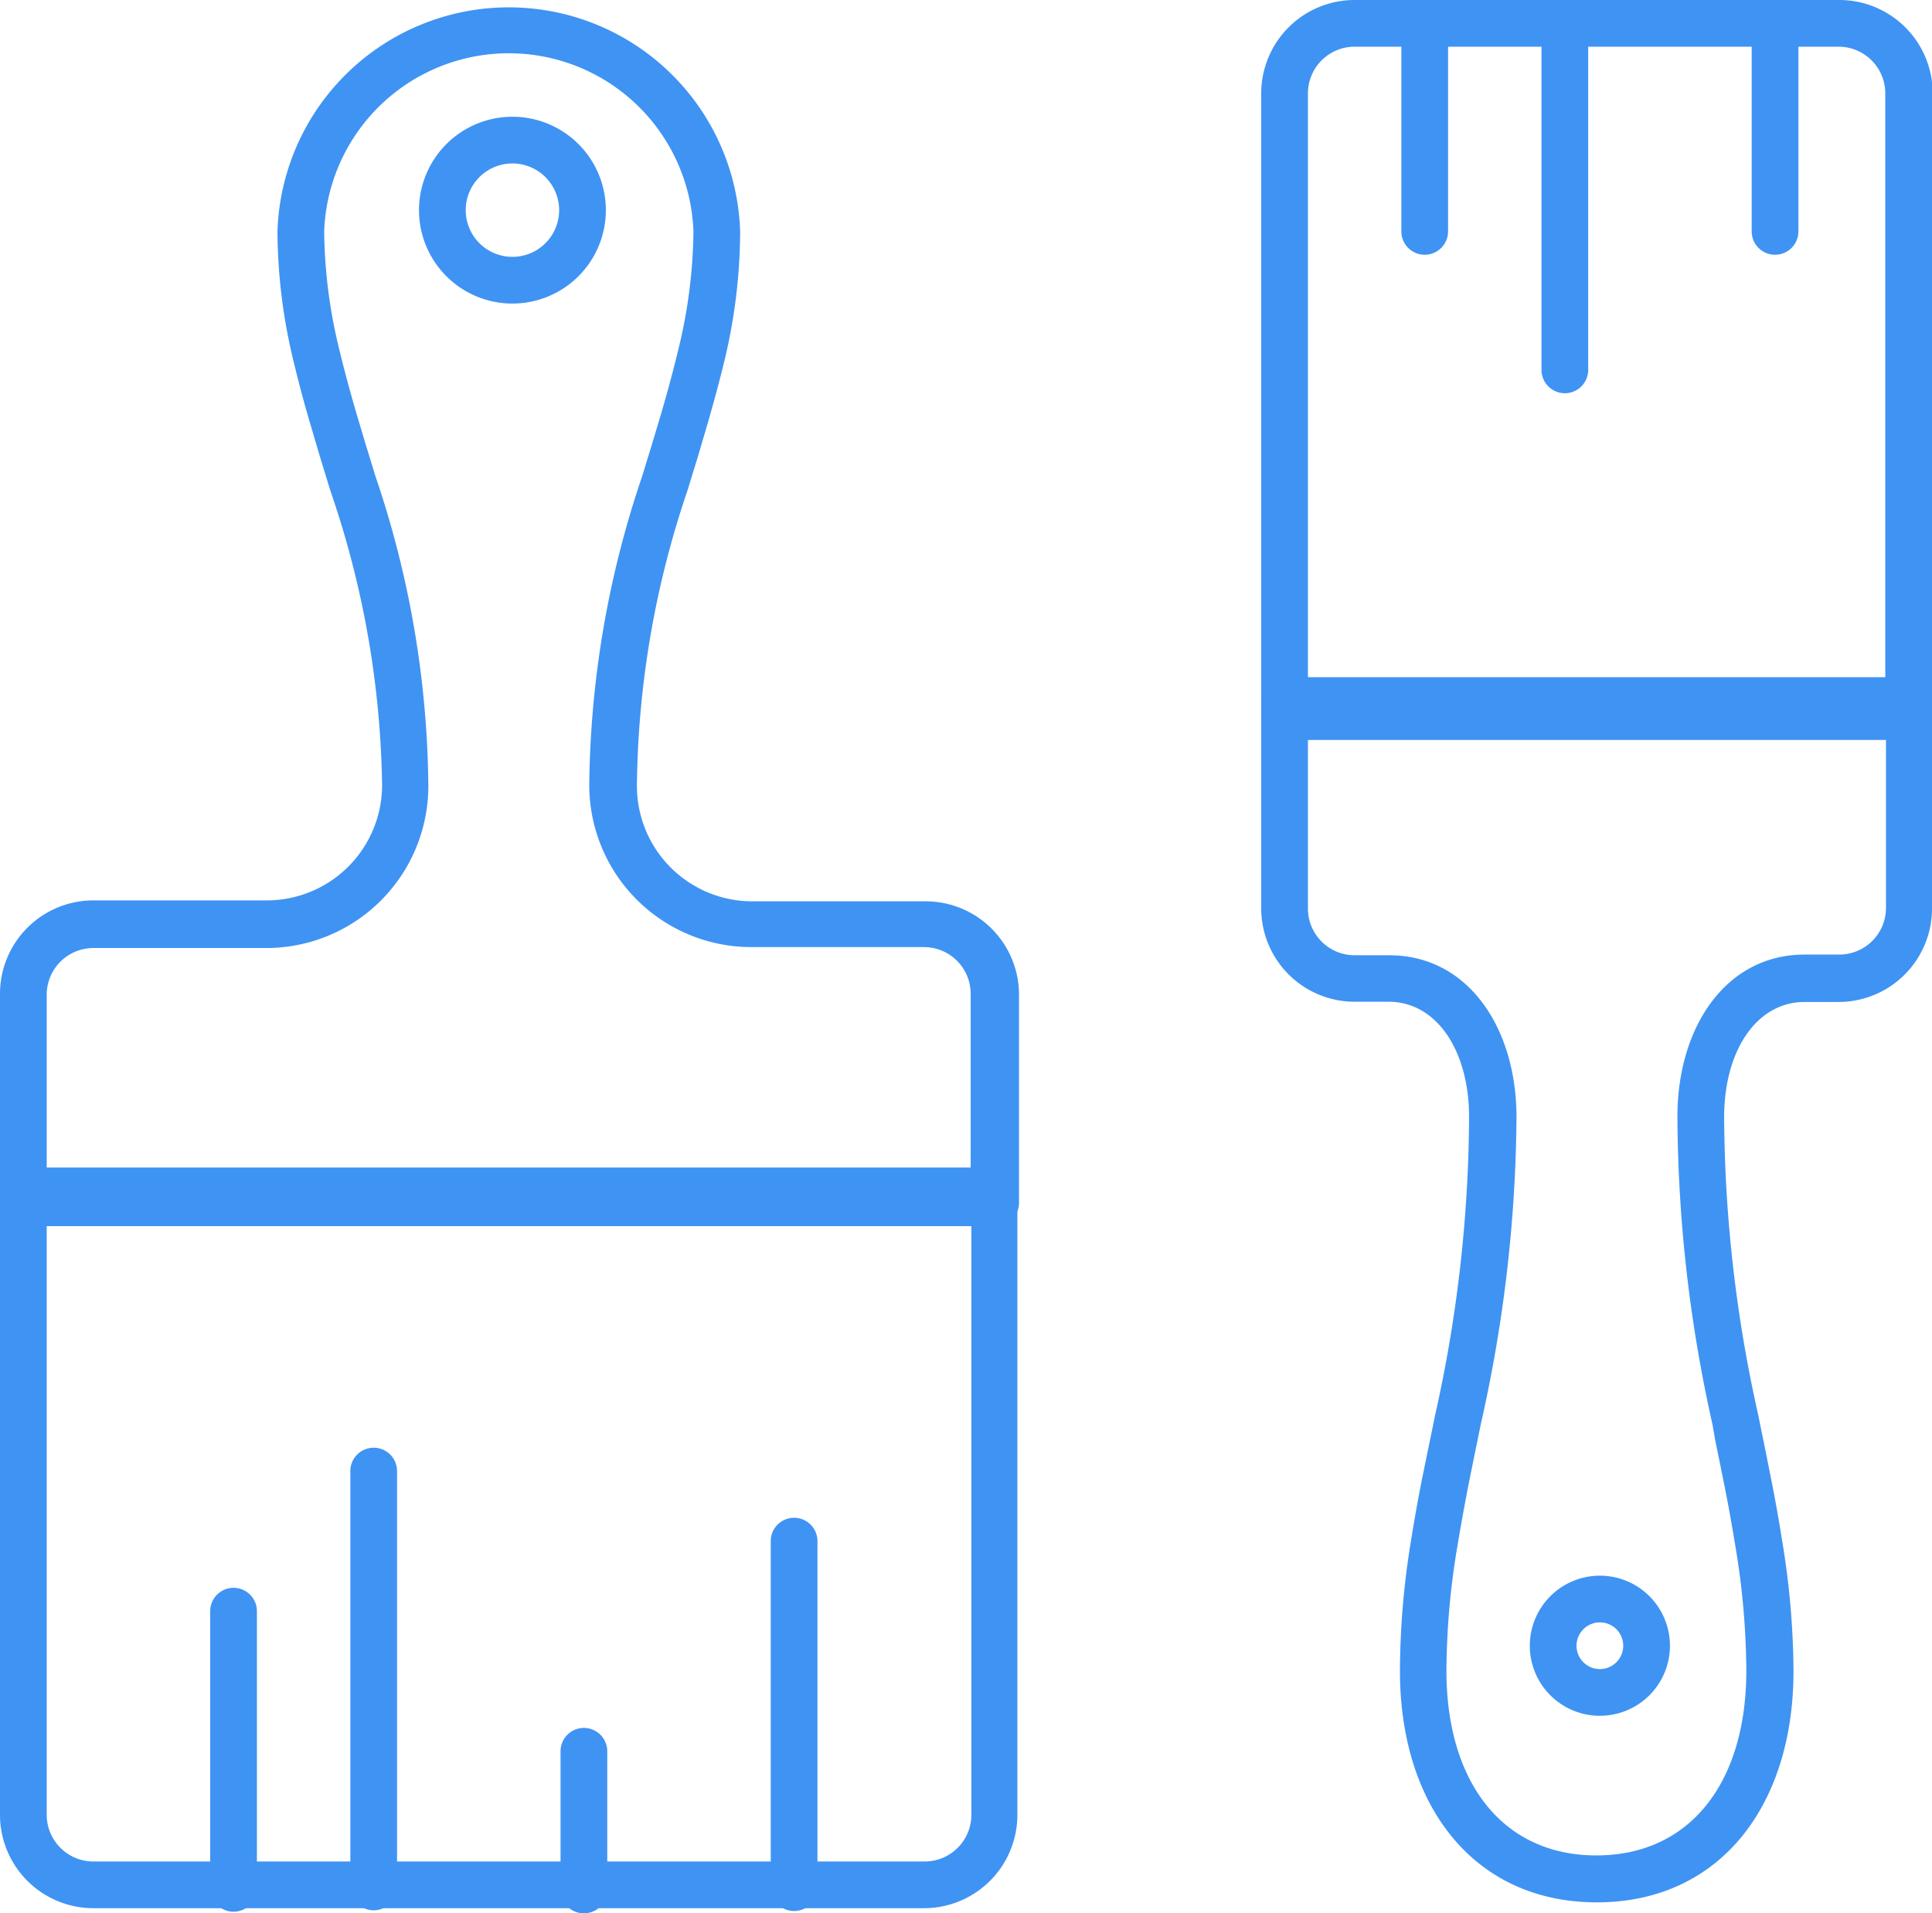 <svg id="Layer_1" data-name="Layer 1" xmlns="http://www.w3.org/2000/svg" viewBox="0 0 82.72 81.94"><defs><style>.cls-1{fill:#3f93f3;}</style></defs><title>painting</title><g id="Page-1"><g id="Artboard-Copy"><g id="windows"><g id="painting"><path id="Path" class="cls-1" d="M23.94,9a2,2,0,1,0-2,2A2,2,0,0,0,23.94,9Zm2,0a4,4,0,1,1-4-4A4,4,0,0,1,25.94,9Z" transform="translate(0 0)"/><path id="Path-2" data-name="Path" class="cls-1" d="M11.88,9.91a9.91,9.91,0,0,1,19.81,0A23.93,23.93,0,0,1,31,15.52c-.2.82-.43,1.68-.73,2.71l-.4,1.36-.21.68-.21.69a40.44,40.44,0,0,0-2.18,12.7,4.94,4.94,0,0,0,4.94,4.94h7.42a4,4,0,0,1,4,4v8.91a1,1,0,0,1-1,1H1a1,1,0,0,1-1-1V42.56a4,4,0,0,1,4-4h7.42a4.94,4.94,0,0,0,4.94-4.94A40.44,40.44,0,0,0,14.14,21l-.21-.69-.21-.68-.4-1.36c-.3-1-.53-1.88-.73-2.71A23.93,23.93,0,0,1,11.88,9.91ZM41.56,42.56a2,2,0,0,0-2-2H32.17a6.94,6.94,0,0,1-6.94-6.94A42.28,42.28,0,0,1,27.5,20.38l.21-.69.21-.68.4-1.34c.29-1,.51-1.82.7-2.61a22,22,0,0,0,.67-5.15,7.91,7.91,0,0,0-15.81,0,22,22,0,0,0,.67,5.15c.19.79.41,1.61.7,2.61l.4,1.34.21.68.21.69a42.28,42.28,0,0,1,2.27,13.28,6.94,6.94,0,0,1-6.94,6.94H4a2,2,0,0,0-2,2v7.91H41.56Z" transform="translate(0 0)"/><path id="Path-3" data-name="Path" class="cls-1" d="M2,52V77.72a2,2,0,0,0,2,2H39.59a2,2,0,0,0,2-2V52Zm41.56-1V77.72a4,4,0,0,1-4,4H4a4,4,0,0,1-4-4V51a1,1,0,0,1,1-1H42.56A1,1,0,0,1,43.56,51Z" transform="translate(0 0)"/><path id="Path-4" data-name="Path" class="cls-1" d="M11,80.87H9V69h2Zm-2,0V69a1,1,0,1,1,2,0V80.87A1,1,0,1,1,9,80.87Z" transform="translate(0 0)"/><path id="Path-5" data-name="Path" class="cls-1" d="M17,80.81H15V63h2Zm-2,0V63a1,1,0,0,1,2,0V80.81A1,1,0,1,1,15,80.81Z" transform="translate(0 0)"/><path id="Path-6" data-name="Path" class="cls-1" d="M35,80.84H33V66h2Zm-2,0V66a1,1,0,1,1,2,0V80.84A1,1,0,1,1,33,80.84Z" transform="translate(0 0)"/><path id="Path-7" data-name="Path" class="cls-1" d="M26,80.94H24V75h2Zm-2,0V75a1,1,0,1,1,2,0v5.94A1,1,0,1,1,24,80.94Z" transform="translate(0 0)"/><g id="Group-15"><path id="Path-8" data-name="Path" class="cls-1" d="M67.5,70.48a1,1,0,1,0,1-1A1,1,0,0,0,67.5,70.48Zm-2,0a3,3,0,1,1,3,3A3,3,0,0,1,65.5,70.48Z" transform="translate(0 0)"/><path id="Path-9" data-name="Path" class="cls-1" d="M56,38.91a2,2,0,0,0,2,2h1.48c3.38,0,5.45,3.11,5.45,6.94A61.34,61.34,0,0,1,63.4,61l-.14.69-.14.68-.27,1.34c-.19,1-.34,1.83-.47,2.62a32.93,32.93,0,0,0-.45,5.22c0,4.78,2.41,7.91,6.42,7.91s6.42-3.12,6.42-7.91a32.93,32.93,0,0,0-.45-5.22c-.13-.79-.27-1.62-.47-2.62l-.27-1.34-.14-.68L73.32,61a61.34,61.34,0,0,1-1.5-13.18c0-3.83,2.07-6.94,5.45-6.94h1.48a2,2,0,0,0,2-2V31H56Zm3.94,32.66A34.89,34.89,0,0,1,60.41,66c.13-.82.28-1.67.48-2.69L61.16,62l.14-.68.14-.69a59.49,59.49,0,0,0,1.46-12.79c0-2.85-1.39-4.94-3.45-4.94H58a4,4,0,0,1-4-4V30a1,1,0,0,1,1-1H81.72a1,1,0,0,1,1,1v8.91a4,4,0,0,1-4,4H77.27c-2.06,0-3.45,2.08-3.45,4.94A59.49,59.49,0,0,0,75.28,60.6l.14.69.14.68.27,1.36c.2,1,.35,1.87.48,2.69a34.89,34.89,0,0,1,.48,5.54c0,5.79-3.17,9.91-8.42,9.91S59.94,77.35,59.94,71.56Z" transform="translate(0 0)"/><path id="Path-10" data-name="Path" class="cls-1" d="M80.72,29.69V4a2,2,0,0,0-2-2H58a2,2,0,0,0-2,2V29.69ZM54,30.69V4a4,4,0,0,1,4-4H78.75a4,4,0,0,1,4,4V30.69a1,1,0,0,1-1,1H55A1,1,0,0,1,54,30.69Z" transform="translate(0 0)"/><path id="Path-11" data-name="Path" class="cls-1" d="M66,1h2V15.84H66Zm2,0V15.84a1,1,0,1,1-2,0V1A1,1,0,1,1,68,1Z" transform="translate(0 0)"/><path id="Path-12" data-name="Path" class="cls-1" d="M60,1h2V9.91H60Zm2,0V9.91a1,1,0,0,1-2,0V1A1,1,0,1,1,62,1Z" transform="translate(0 0)"/><path id="Path-13" data-name="Path" class="cls-1" d="M75,1h2V9.91H75Zm2,0V9.91a1,1,0,0,1-2,0V1A1,1,0,1,1,77,1Z" transform="translate(0 0)"/></g></g></g></g></g></svg>